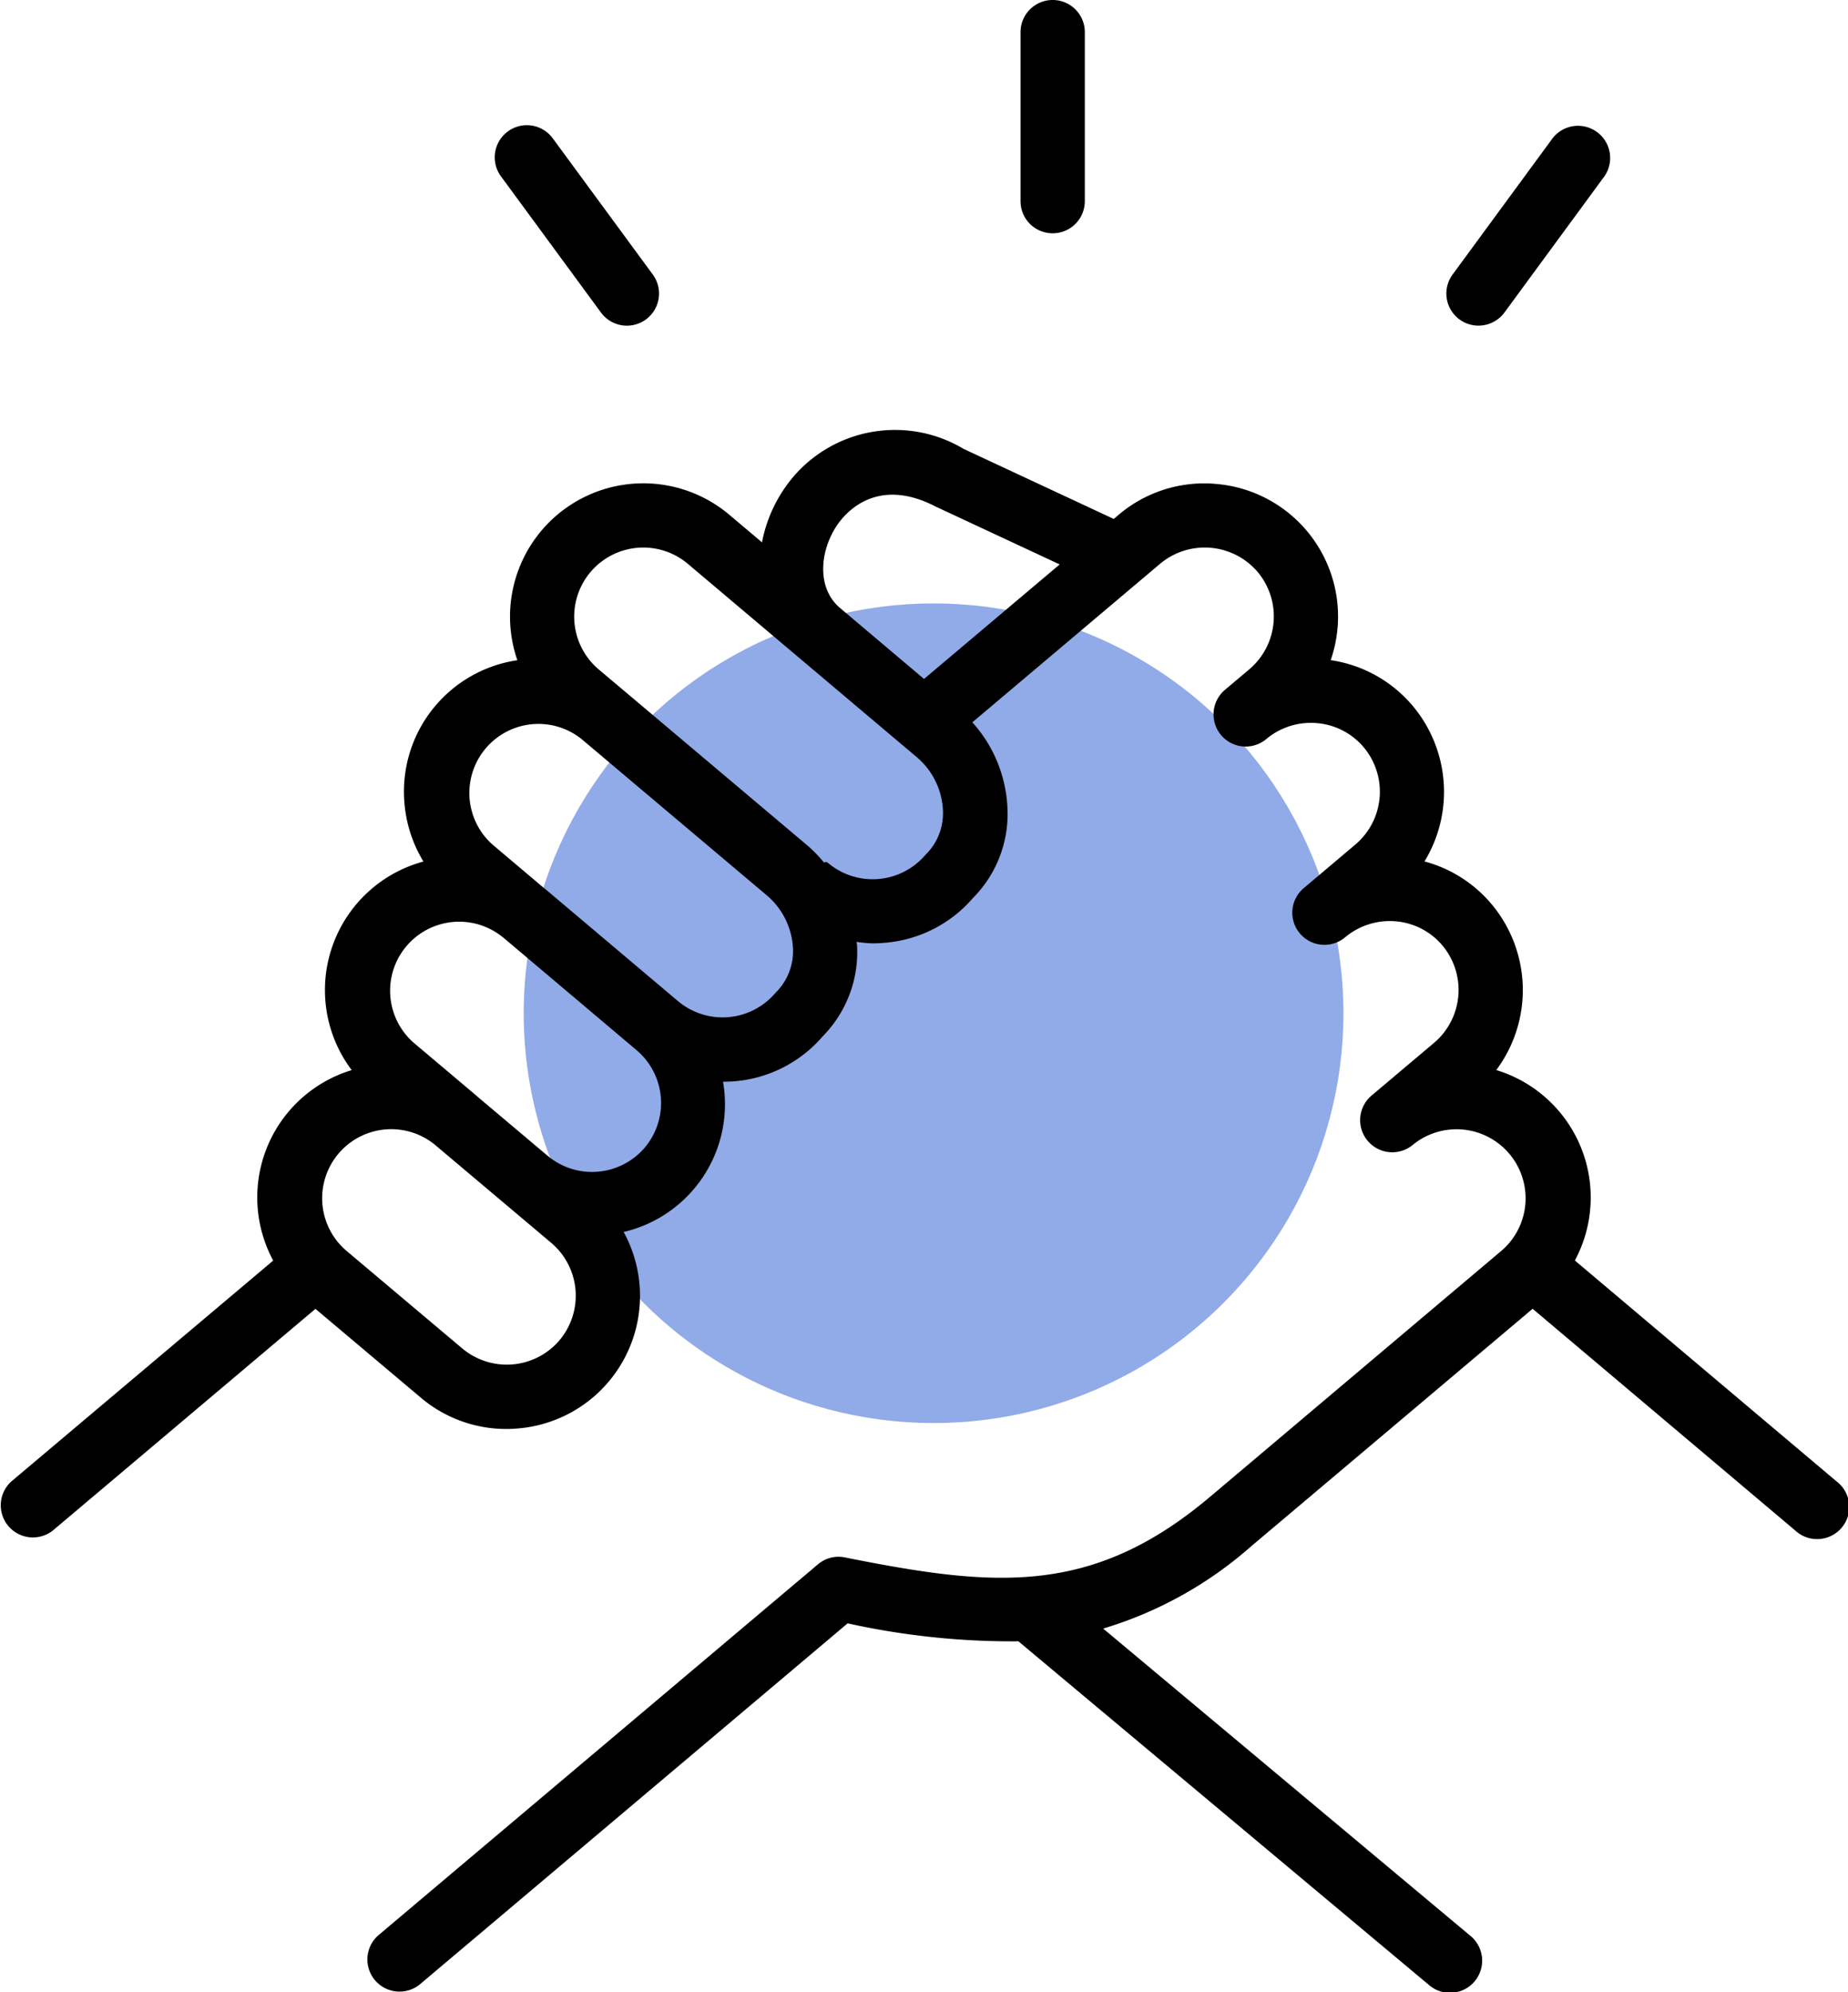 <svg viewBox="0 0 81.159 87.502" height="87.502" width="81.159" xmlns="http://www.w3.org/2000/svg">
  <g transform="translate(-1531 -1382.998)" data-name="Group 493" id="Group_493">
    <circle fill="#91aae8" transform="translate(1554 1409.5)" r="18" cy="18" cx="18" data-name="Ellipse 174" id="Ellipse_174"></circle>
    <g transform="translate(1527.754 1381.998)" data-name="Group 480" id="Group_480">
      <g transform="translate(3.246 1)" data-name="Group 479" id="Group_479">
        <path transform="translate(-3.246 4.509)" d="M83.9,60.553l-11.49-9.7a5.851,5.851,0,0,0-3.452-8.365,5.875,5.875,0,0,0-.209-7.289,5.789,5.789,0,0,0-2.944-1.873,5.874,5.874,0,0,0-.519-6.836,5.808,5.808,0,0,0-3.6-2.005,5.843,5.843,0,0,0-5.037-7.74A5.8,5.8,0,0,0,52.375,18.1l-.217.183-6.585-3.072a5.874,5.874,0,0,0-7.923,1.8,6.283,6.283,0,0,0-.939,2.3L35.276,18.1a5.854,5.854,0,0,0-9.309,6.388,5.833,5.833,0,0,0-4.959,6.276,5.865,5.865,0,0,0,.834,2.566,5.848,5.848,0,0,0-3.151,9.161,5.842,5.842,0,0,0-3.446,8.365l-11.5,9.7A1.412,1.412,0,0,0,5.569,62.71L17.1,52.976l4.626,3.9a5.8,5.8,0,0,0,3.761,1.376c.168,0,.337-.008.507-.023A5.841,5.841,0,0,0,30.634,49.6,5.763,5.763,0,0,0,35,43h0a5.717,5.717,0,0,0,4.378-1.994,5.268,5.268,0,0,0,1.507-4c0-.051-.02-.1-.023-.148a5.718,5.718,0,0,0,.7.066c.168,0,.339-.007.508-.023a5.711,5.711,0,0,0,3.9-1.963,5.237,5.237,0,0,0,1.519-3.987,6.006,6.006,0,0,0-1.54-3.736l8.252-6.968a3.052,3.052,0,0,1,4.276.363,3.042,3.042,0,0,1-.364,4.276l-1.067.9h0A1.411,1.411,0,0,0,58.86,27.95l.007-.007a3.044,3.044,0,0,1,2.2-.693,3.005,3.005,0,0,1,2.066,1.058,3.039,3.039,0,0,1-.364,4.276L60.5,34.5h0a1.411,1.411,0,0,0,1.823,2.155h0a3.054,3.054,0,0,1,2.209-.7,3,3,0,0,1,2.059,1.06,3.043,3.043,0,0,1-.363,4.276l-2.746,2.317h0A1.411,1.411,0,1,0,65.3,45.768l0,0A3.033,3.033,0,0,1,69.215,50.4L56.388,61.232c-5.235,4.419-9.552,3.952-16.037,2.662a1.394,1.394,0,0,0-1.187.306L19.85,80.5a1.412,1.412,0,0,0,1.822,2.156l18.8-15.867a33.409,33.409,0,0,0,7.5.789L65.992,82.664A1.412,1.412,0,1,0,67.805,80.5L51.694,67.019a17.373,17.373,0,0,0,6.515-3.627L70.555,52.973l11.529,9.735A1.411,1.411,0,1,0,83.9,60.553ZM40.145,22.2c-1.068-.9-.874-2.542-.147-3.627.358-.536,1.727-2.183,4.33-.838l5.456,2.546-5.957,5.03-3.669-3.1-.01-.008S40.148,22.2,40.145,22.2ZM27.818,54.356a3.04,3.04,0,0,1-4.268.361l-5.113-4.31a3.033,3.033,0,0,1,3.885-4.657l5.14,4.334a3.041,3.041,0,0,1,.356,4.272Zm3.75-8.469a3.04,3.04,0,0,1-4.273.366l-3.118-2.629s-.006-.008-.01-.013h0l-2.745-2.316a3.033,3.033,0,0,1,3.911-4.636h0s.008,0,.011.006L31.2,41.613A3.039,3.039,0,0,1,31.568,45.887ZM37.3,39.1a3.041,3.041,0,0,1-4.278.361l-5.891-4.975-.006,0-2.248-1.9a3.033,3.033,0,0,1,3.9-4.643l.013.011,8.142,6.87A3.256,3.256,0,0,1,38.07,37.13,2.558,2.558,0,0,1,37.3,39.1Zm6.588-6.063a3.042,3.042,0,0,1-4.266.364.154.154,0,0,0-.189-.027,6.152,6.152,0,0,0-.677-.706l-8.143-6.872h0l-.017-.014-1.054-.888a3.034,3.034,0,1,1,3.911-4.64l1.929,1.63s0,0,0,0l3.065,2.588.948.8h0l4.132,3.49a3.249,3.249,0,0,1,1.13,2.31A2.549,2.549,0,0,1,43.892,33.033Z" data-name="Path 594" id="Path_594"></path>
        <path transform="translate(9.816 -1)" d="M36.415,11.246a1.41,1.41,0,0,0,1.411-1.411V2.411a1.411,1.411,0,1,0-2.823,0V9.835A1.41,1.41,0,0,0,36.415,11.246Z" data-name="Path 595" id="Path_595"></path>
        <path transform="translate(15.267 0.602)" d="M49.664,13.7a1.416,1.416,0,0,0,1.14-.576l4.391-5.984a1.412,1.412,0,0,0-2.276-1.67l-4.391,5.984A1.41,1.41,0,0,0,49.664,13.7Z" data-name="Path 596" id="Path_596"></path>
        <path transform="translate(3.086 0.603)" d="M23.308,13.125a1.411,1.411,0,0,0,2.275-1.67L21.189,5.472a1.41,1.41,0,0,0-2.274,1.67Z" data-name="Path 597" id="Path_597"></path>
      </g>
    </g>
  </g>
</svg>
